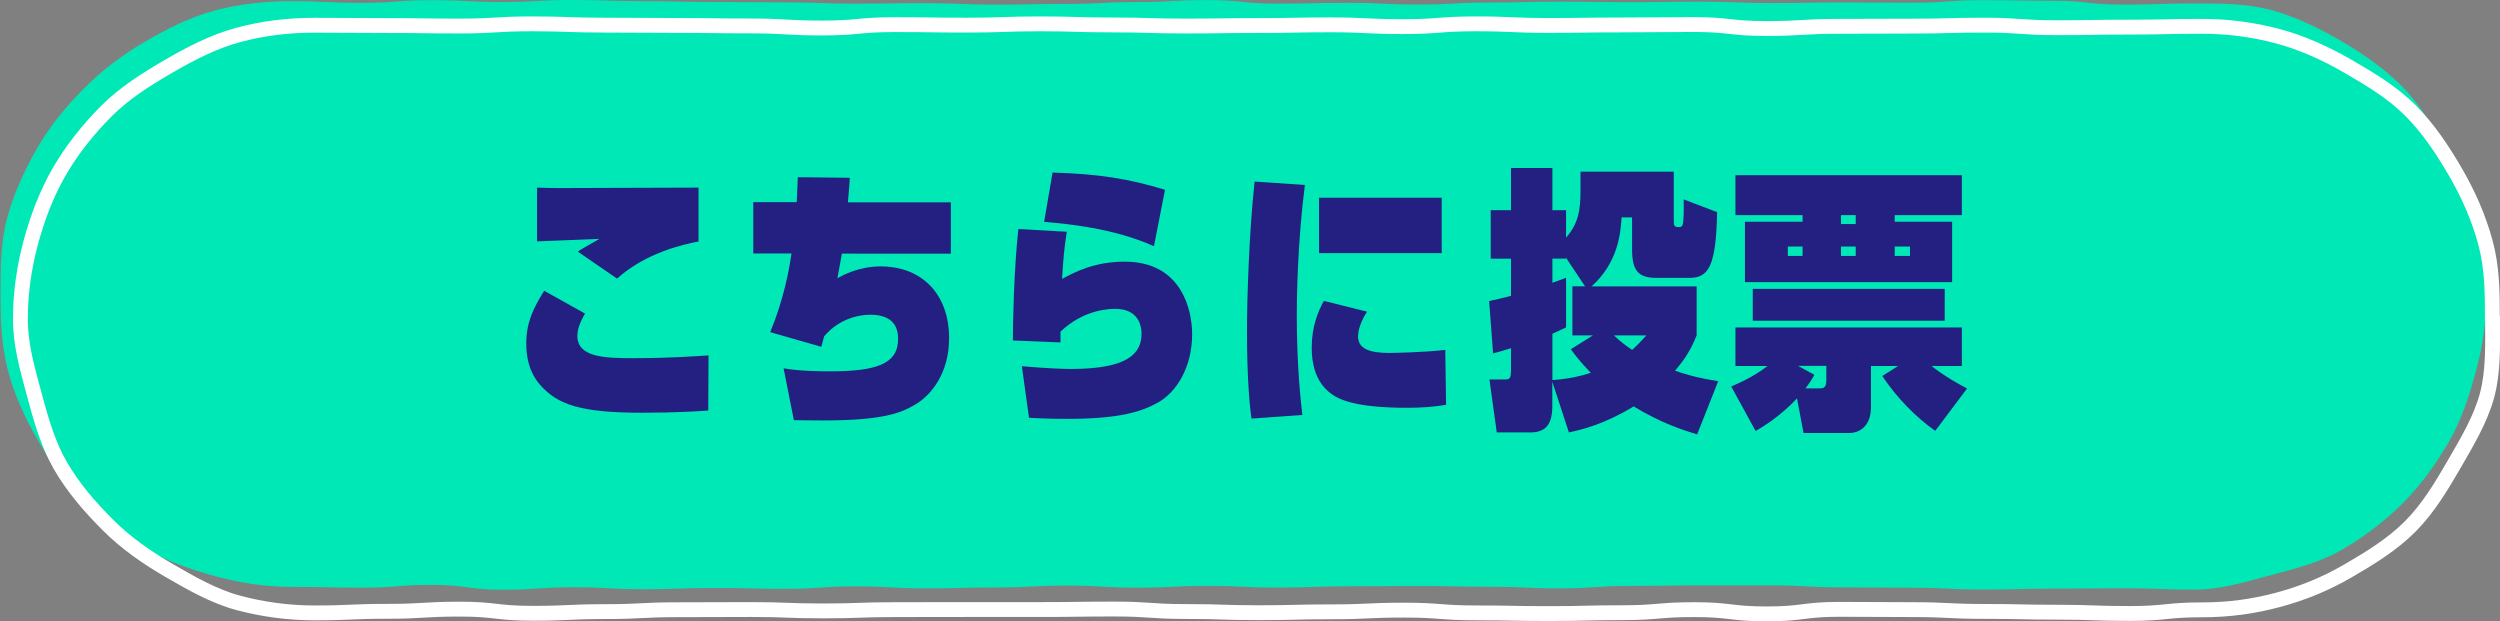 <svg data-name="レイヤー_2" xmlns="http://www.w3.org/2000/svg" viewBox="0 0 252.53 62.75"><rect x="0" y="0" width="252.53" height="62.75" fill="#808080" stroke="none"/><g data-name="レイヤー_1"><path d="M251.17 29.8c0 2.65-.4 5.19-1.05 7.63s-1.48 5-2.76 7.21-2.84 4.38-4.66 6.2-3.93 3.42-6.17 4.71-4.75 1.91-7.27 2.58-4.95 1.43-7.59 1.43c-3.56 0-3.56-.14-7.12-.14s-3.56.04-7.12.04-3.56.09-7.12.09-3.56-.18-7.12-.18-3.56-.04-7.12-.04-3.56-.2-7.12-.2h-7.12c-3.56 0-3.56.05-7.12.05s-3.56.25-7.12.25-3.56-.16-7.12-.16-3.56-.08-7.12-.08-3.56.03-7.12.03-3.56.13-7.12.13-3.56-.17-7.12-.17-3.56.18-7.12.18-3.56-.21-7.12-.21-3.56.19-7.12.19-3.56.09-7.12.09-3.56-.2-7.12-.2-3.56.25-7.12.25-3.56-.09-7.12-.09-3.56.13-7.12.13-3.56-.2-7.12-.2-3.56.25-7.12.25-3.56-.49-7.13-.49-3.57.28-7.13.28-3.57-.08-7.13-.08c-2.65 0-5.18-.41-7.62-1.07s-4.96-1.53-7.17-2.81c-2.24-1.3-4.44-2.75-6.26-4.57s-3.19-4.07-4.49-6.31-2.38-4.56-3.05-7.09-.75-5.02-.75-7.66 0-5.25.65-7.69 1.77-4.91 3.05-7.12 2.95-4.25 4.77-6.07 3.88-3.38 6.12-4.68 4.54-2.48 7.06-3.15S26.76.12 29.4.12c3.56 0 3.56.17 7.12.17s3.51-.27 7.07-.27 3.56.18 7.12.18 3.56-.2 7.12-.2 3.56.12 7.12.12 3.56.08 7.12.08 3.56.04 7.12.04 3.56.13 7.12.13 3.56-.05 7.12-.05 3.56.15 7.12.15 3.56-.07 7.12-.07 3.56-.19 7.12-.19 3.56-.2 7.12-.2 3.56.36 7.12.36 3.56-.08 7.12-.08 3.56.17 7.12.17 3.56-.2 7.12-.2 3.56-.09 7.12-.09 3.56.05 7.12.05 3.56-.05 7.12-.05 3.56.14 7.12.14 3.56-.06 7.12-.06 3.56.03 7.12.03 3.56-.26 7.12-.26 3.56.06 7.13.06 3.57.39 7.13.39 3.57-.12 7.13-.12c2.65 0 5.27 0 7.71.64s4.89 1.84 7.1 3.12 4.4 2.81 6.22 4.63 3.06 4.13 4.36 6.37 2.5 4.48 3.17 7 .95 5.01.95 7.65Z" style="fill:#00e8b6"/><path d="M71.54 41.47c-.93.06-3.11.22-6.68.22-6.12 0-8.51-.78-10.29-2.8-.59-.67-1.41-1.9-1.41-4.2 0-2.07.67-3.5 1.81-5.32l4.12 2.3c-.48.84-.77 1.54-.77 2.27 0 2.16 2.82 2.24 5.56 2.24 3.86 0 6.36-.2 7.69-.28l-.03 5.57Zm-.99-17.08c-1.54.31-5.29 1.12-8.22 3.75l-3.96-2.72c.21-.17.43-.28 2.18-1.29-1.01.06-5.43.2-6.3.25v-5.43c1.49.06 2.07.06 7.29.03 3.17 0 6.06-.03 9.02-.03v5.43Zm15.29-6.41c-.05.73-.05.9-.19 2.46h10.4v5.18H85.04c-.19 1.09-.24 1.37-.45 2.49.53-.31 2.18-1.2 4.36-1.2 4.18 0 6.92 2.8 6.92 7.25 0 3.56-1.83 5.77-3.4 6.69-1.41.84-3.19 1.62-9.33 1.62-1.44 0-2.39-.03-2.95-.03l-1.04-5.24c1.57.31 4.18.31 4.65.31 4.71 0 6.92-.73 6.92-3.28 0-1.79-1.17-2.44-2.82-2.44-1.06 0-3.08.34-4.65 2.18-.03.17-.27.92-.29 1.06l-5.16-1.48c1.38-3.33 1.92-6.33 2.15-7.95h-3.86v-5.18h4.39c.03-.76.05-.92.11-2.52l5.27.06Zm17.37 19.01c2.29.2 4.02.28 4.97.28 5.85 0 7.13-1.62 7.13-3.58 0-.81-.35-2.49-2.63-2.49-.53 0-3.14 0-5.56 2.3v1.09l-4.81-.2c0-2.02.13-7.45.56-11.26l4.89.28c-.27 1.57-.37 3.02-.48 4.76 1.38-.73 3.32-1.74 6.33-1.74 5.75 0 6.81 4.87 6.81 7.34 0 3.3-1.57 5.82-3.4 6.86-1.73.98-3.96 1.68-9.25 1.68-.37 0-2 0-3.83-.11l-.72-5.21Zm13.35-12.12c-4.04-1.82-8.78-2.27-11.09-2.46l.85-4.98c4.68.14 7.69.62 11.36 1.74l-1.12 5.71Zm9.85 17.41c-.13-1.01-.45-3.58-.45-8.85 0-3.25.21-9.91.77-15.09l5.08.34c-.75 5.77-.82 11.51-.82 13.19 0 5.1.4 8.6.56 10.05l-5.13.36Zm19.65-1.4c-1.12.22-2.55.31-3.86.31-2.21 0-5.9-.11-7.63-1.34-.96-.67-2.07-1.96-2.07-4.73 0-2.16.64-3.64 1.22-4.73l4.36 1.09c-.4.64-.9 1.62-.9 2.52 0 1.32 1.38 1.65 3.14 1.65.37 0 3.72-.06 5.67-.31l.08 5.54Zm-.43-20.91v5.6h-12.39v-5.6h12.39Zm25.75 13.91c-.58 1.4-1.06 2.24-2.18 3.56.75.28 2.18.73 4.36 1.06l-2.13 5.38c-1.57-.48-3.7-1.18-6.41-2.83-2.87 1.76-5.11 2.32-6.54 2.63l-1.68-5.12v2.46c0 1.74-.58 2.66-2.21 2.66h-3.4l-.74-5.35h1.46c.56 0 .72 0 .72-.98v-2.18c-.8.25-.9.28-1.81.53l-.4-5.29c.88-.2 1.33-.28 2.21-.53v-3.75h-2.05v-4.9h2.05v-4.26h4.18v4.26h1.38V24c1.28-1.43 1.46-2.88 1.46-4.76v-1.9h9.42v4.73c0 .78 0 .87.58.87.32 0 .35-.36.37-.53.05-.48.08-1.06.05-2.27l3.38 1.29c-.11 5.57-.9 6.64-2.82 6.64h-3.35c-1.83 0-2.42-.81-2.42-2.83v-3.28h-1.06c-.11 1.57-.32 4.51-3.03 6.97h10.61v4.96Zm-10.48 0h-2.07v-4.96h1.28l-1.92-2.88v.08h-1.38v2.44c.32-.11.43-.14 1.38-.5v5.01c-.5.25-.88.42-1.38.64v4.68c.96-.06 2.21-.2 3.88-.73-1.01-1.06-1.44-1.6-2.02-2.38l2.23-1.4Zm2.13 0c.69.67 1.28 1.09 1.83 1.46.5-.42.98-.95 1.44-1.46h-3.27Zm11.84 5.16c.72-.31 2.23-.95 3.67-2.07h-3.24v-3.89h22.87v3.89h-3.06c1.3 1.04 2.87 1.9 3.59 2.27l-3.22 4.28c-2.05-1.46-3.86-3.33-5.35-5.54l1.6-1.01h-2.74v4.14c0 1.96-1.17 2.63-2.21 2.63h-4.6l-.66-3.5c-1.73 1.85-3.48 2.88-4.18 3.3l-2.47-4.51Zm7.21-17.31h-6.78V17.7h22.87v4.03h-6.78v.67h5.8v6.1h-20.93v-6.1h5.82v-.67Zm14.36 7.45v3.22h-19.39v-3.22h19.39Zm-14.36-4.28h-1.49v.95h1.49v-.95Zm1.73 14.33c.35 0 .67-.03.67-.81v-1.46h-2.85l1.65.9c-.24.42-.48.81-.9 1.37h1.44Zm3.64-16.6v-.9h-1.49v.9h1.49Zm0 2.27h-1.49v.95h1.49v-.95Zm5.48.95v-.95h-1.54v.95h1.54Z" style="fill:#232081"/><path d="M251.78 32.2c0 2.65.1 5.27-.55 7.71s-2.05 4.77-3.33 6.98-2.63 4.48-4.45 6.3-4.04 3.18-6.28 4.48-4.57 2.26-7.09 2.93-4.96 1-7.61 1c-3.67 0-3.67.37-7.33.37s-3.66-.13-7.33-.13-3.67-.08-7.33-.08-3.67-.18-7.33-.18-3.66-.03-7.33-.03-3.67.46-7.33.46-3.67-.43-7.33-.43-3.67.31-7.33.31-3.67.09-7.33.09-3.67-.07-7.33-.07-3.67-.28-7.33-.28-3.67.17-7.33.17-3.67.09-7.34.09-3.67-.12-7.33-.12-3.67-.25-7.34-.25-3.67.05-7.34.05h-7.34c-3.67 0-3.67.01-7.33.01s-3.67.13-7.34.13-3.67-.14-7.34-.14-3.67.02-7.34.02-3.67.19-7.34.19-3.67.17-7.34.17-3.67-.42-7.34-.42-3.67.22-7.34.22-3.67.16-7.34.16c-2.65 0-5.25-.36-7.69-1.01s-4.78-1.99-6.99-3.27-4.35-2.76-6.17-4.58-3.53-3.78-4.82-6.02-1.97-4.71-2.65-7.23-1.39-4.94-1.39-7.59.39-5.24 1.04-7.68 1.61-4.99 2.89-7.2 2.95-4.3 4.77-6.12S14.79 8 17.03 6.7s4.52-2.49 7.04-3.17 5.04-.98 7.68-.98c3.67 0 3.67.03 7.33.03s3.66.05 7.33.05 3.67-.22 7.33-.22 3.67.13 7.33.13 3.66.03 7.33.03 3.67.05 7.33.05 3.67.21 7.33.21 3.67-.34 7.33-.34 3.67.05 7.33.05 3.67-.13 7.33-.13 3.67.11 7.33.11 3.67.11 7.33.11 3.67-.05 7.34-.05 3.67-.07 7.33-.07 3.67.18 7.34.18 3.67-.28 7.34-.28 3.67.16 7.34.16 3.67-.05 7.33-.05 3.67-.04 7.34-.04 3.67.4 7.34.4 3.67-.22 7.34-.22 3.67-.02 7.34-.02 3.67-.1 7.34-.1 3.67.26 7.34.26 3.67-.06 7.34-.06 3.67-.08 7.34-.08c2.65 0 5.2.35 7.64 1s4.86 1.75 7.07 3.03 4.49 2.64 6.31 4.46 3.27 4.01 4.57 6.25 2.34 4.59 3.02 7.11.7 5.02.7 7.67Z" style="fill:none;stroke:#fff;stroke-miterlimit:10;stroke-width:1.5px"/></g></svg>